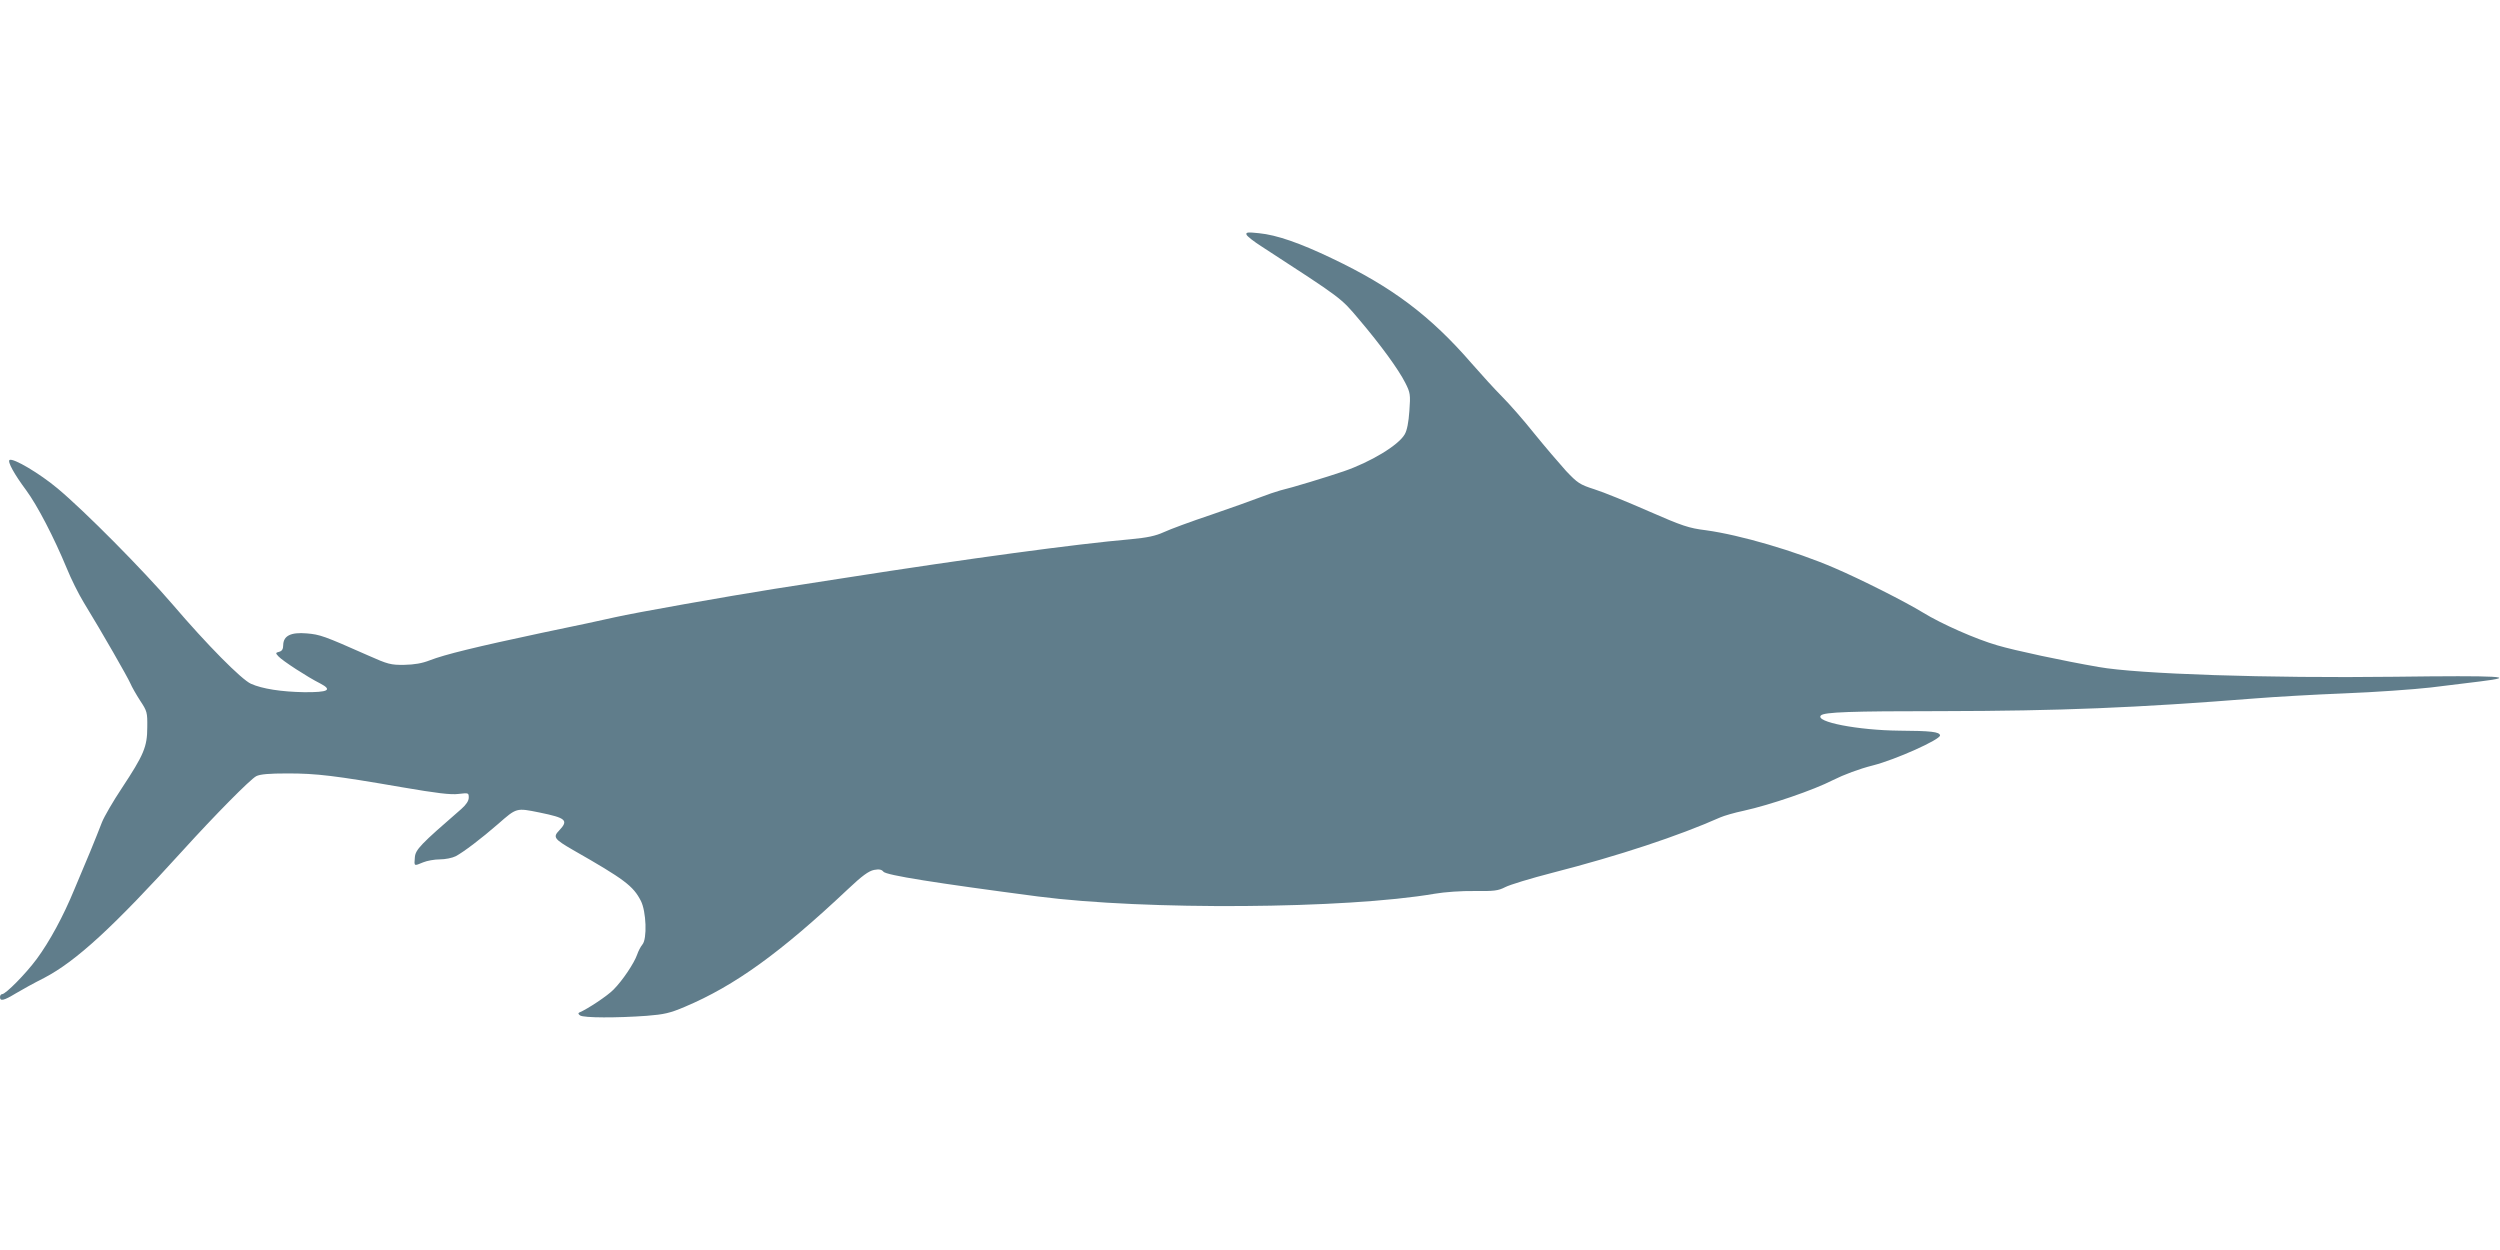 <?xml version="1.0" standalone="no"?>
<!DOCTYPE svg PUBLIC "-//W3C//DTD SVG 20010904//EN"
 "http://www.w3.org/TR/2001/REC-SVG-20010904/DTD/svg10.dtd">
<svg version="1.0" xmlns="http://www.w3.org/2000/svg"
 width="1280pt" height="640pt" viewBox="0 0 1280 640"
 preserveAspectRatio="xMidYMid meet">
<g transform="translate(0,640) scale(0.1,-0.1)"
fill="#607d8b" stroke="none">
<path d="M6382 5199 c2 -8 38 -36 79 -62 414 -269 403 -261 496 -371 113 -133
203 -257 238 -326 26 -51 27 -60 21 -144 -4 -58 -12 -100 -24 -120 -32 -56
-175 -142 -312 -189 -85 -29 -265 -84 -325 -98 -22 -6 -69 -22 -105 -36 -36
-14 -148 -54 -250 -89 -102 -34 -210 -74 -242 -89 -42 -19 -84 -28 -170 -36
-277 -24 -831 -99 -1463 -198 -104 -16 -266 -41 -360 -56 -240 -38 -714 -122
-815 -145 -47 -11 -215 -47 -375 -80 -338 -72 -498 -111 -575 -141 -38 -15
-78 -22 -130 -23 -69 -1 -84 3 -185 48 -228 101 -246 107 -314 113 -82 7 -120
-12 -121 -60 0 -20 -6 -30 -20 -34 -20 -5 -20 -7 -4 -24 20 -22 149 -106 213
-138 65 -34 42 -46 -82 -45 -116 2 -214 17 -272 43 -49 22 -226 201 -401 406
-153 178 -449 477 -589 594 -92 77 -227 157 -246 146 -12 -8 24 -73 85 -155
58 -79 142 -241 208 -400 21 -52 60 -131 87 -175 96 -157 224 -381 238 -413 8
-19 31 -59 51 -90 35 -53 37 -59 36 -136 0 -100 -18 -141 -130 -311 -44 -66
-90 -145 -102 -175 -11 -30 -39 -98 -60 -150 -22 -52 -58 -139 -81 -193 -57
-139 -128 -269 -193 -357 -57 -77 -159 -180 -177 -180 -6 0 -11 -7 -11 -15 0
-23 20 -18 81 19 30 18 95 54 145 79 164 86 352 258 714 657 156 172 341 360
372 376 20 10 64 14 161 14 148 0 240 -11 587 -71 175 -30 248 -39 287 -34 52
6 53 6 53 -19 0 -16 -13 -36 -38 -58 -210 -182 -235 -208 -238 -248 -4 -46 -5
-45 43 -25 19 8 58 15 85 15 27 0 63 7 81 16 40 21 132 91 217 165 96 84 93
83 212 59 137 -28 150 -40 101 -92 -33 -34 -26 -44 71 -100 263 -150 308 -184
347 -260 28 -54 33 -196 8 -224 -9 -11 -21 -34 -27 -52 -15 -43 -74 -132 -121
-179 -30 -31 -132 -99 -175 -117 -7 -3 -5 -9 4 -15 18 -13 190 -13 341 -2 89
7 120 14 195 46 256 108 490 277 836 603 72 68 105 92 133 98 27 5 39 2 48 -9
14 -18 266 -58 792 -127 548 -71 1576 -64 2030 14 52 9 139 15 205 14 100 -1
120 1 157 20 23 12 131 45 240 73 343 88 647 189 861 284 18 8 72 24 120 34
136 30 358 106 457 157 56 28 133 57 204 75 115 29 347 133 344 154 -3 18 -46
23 -208 24 -212 2 -434 45 -402 78 18 17 146 22 619 22 605 1 996 17 1603 65
99 8 306 20 460 26 154 6 352 20 440 30 88 11 202 25 253 31 205 25 102 31
-439 24 -645 -8 -1314 14 -1514 50 -180 31 -432 85 -519 111 -108 31 -285 109
-381 168 -88 54 -317 170 -455 229 -200 86 -480 168 -655 192 -89 11 -121 22
-295 98 -107 47 -232 98 -277 112 -75 24 -86 32 -145 94 -34 38 -108 124 -163
192 -54 68 -129 153 -165 189 -36 36 -105 112 -154 168 -212 245 -409 393
-716 539 -165 79 -283 120 -374 129 -57 6 -68 5 -64 -7z"/>
</g>
</svg>
